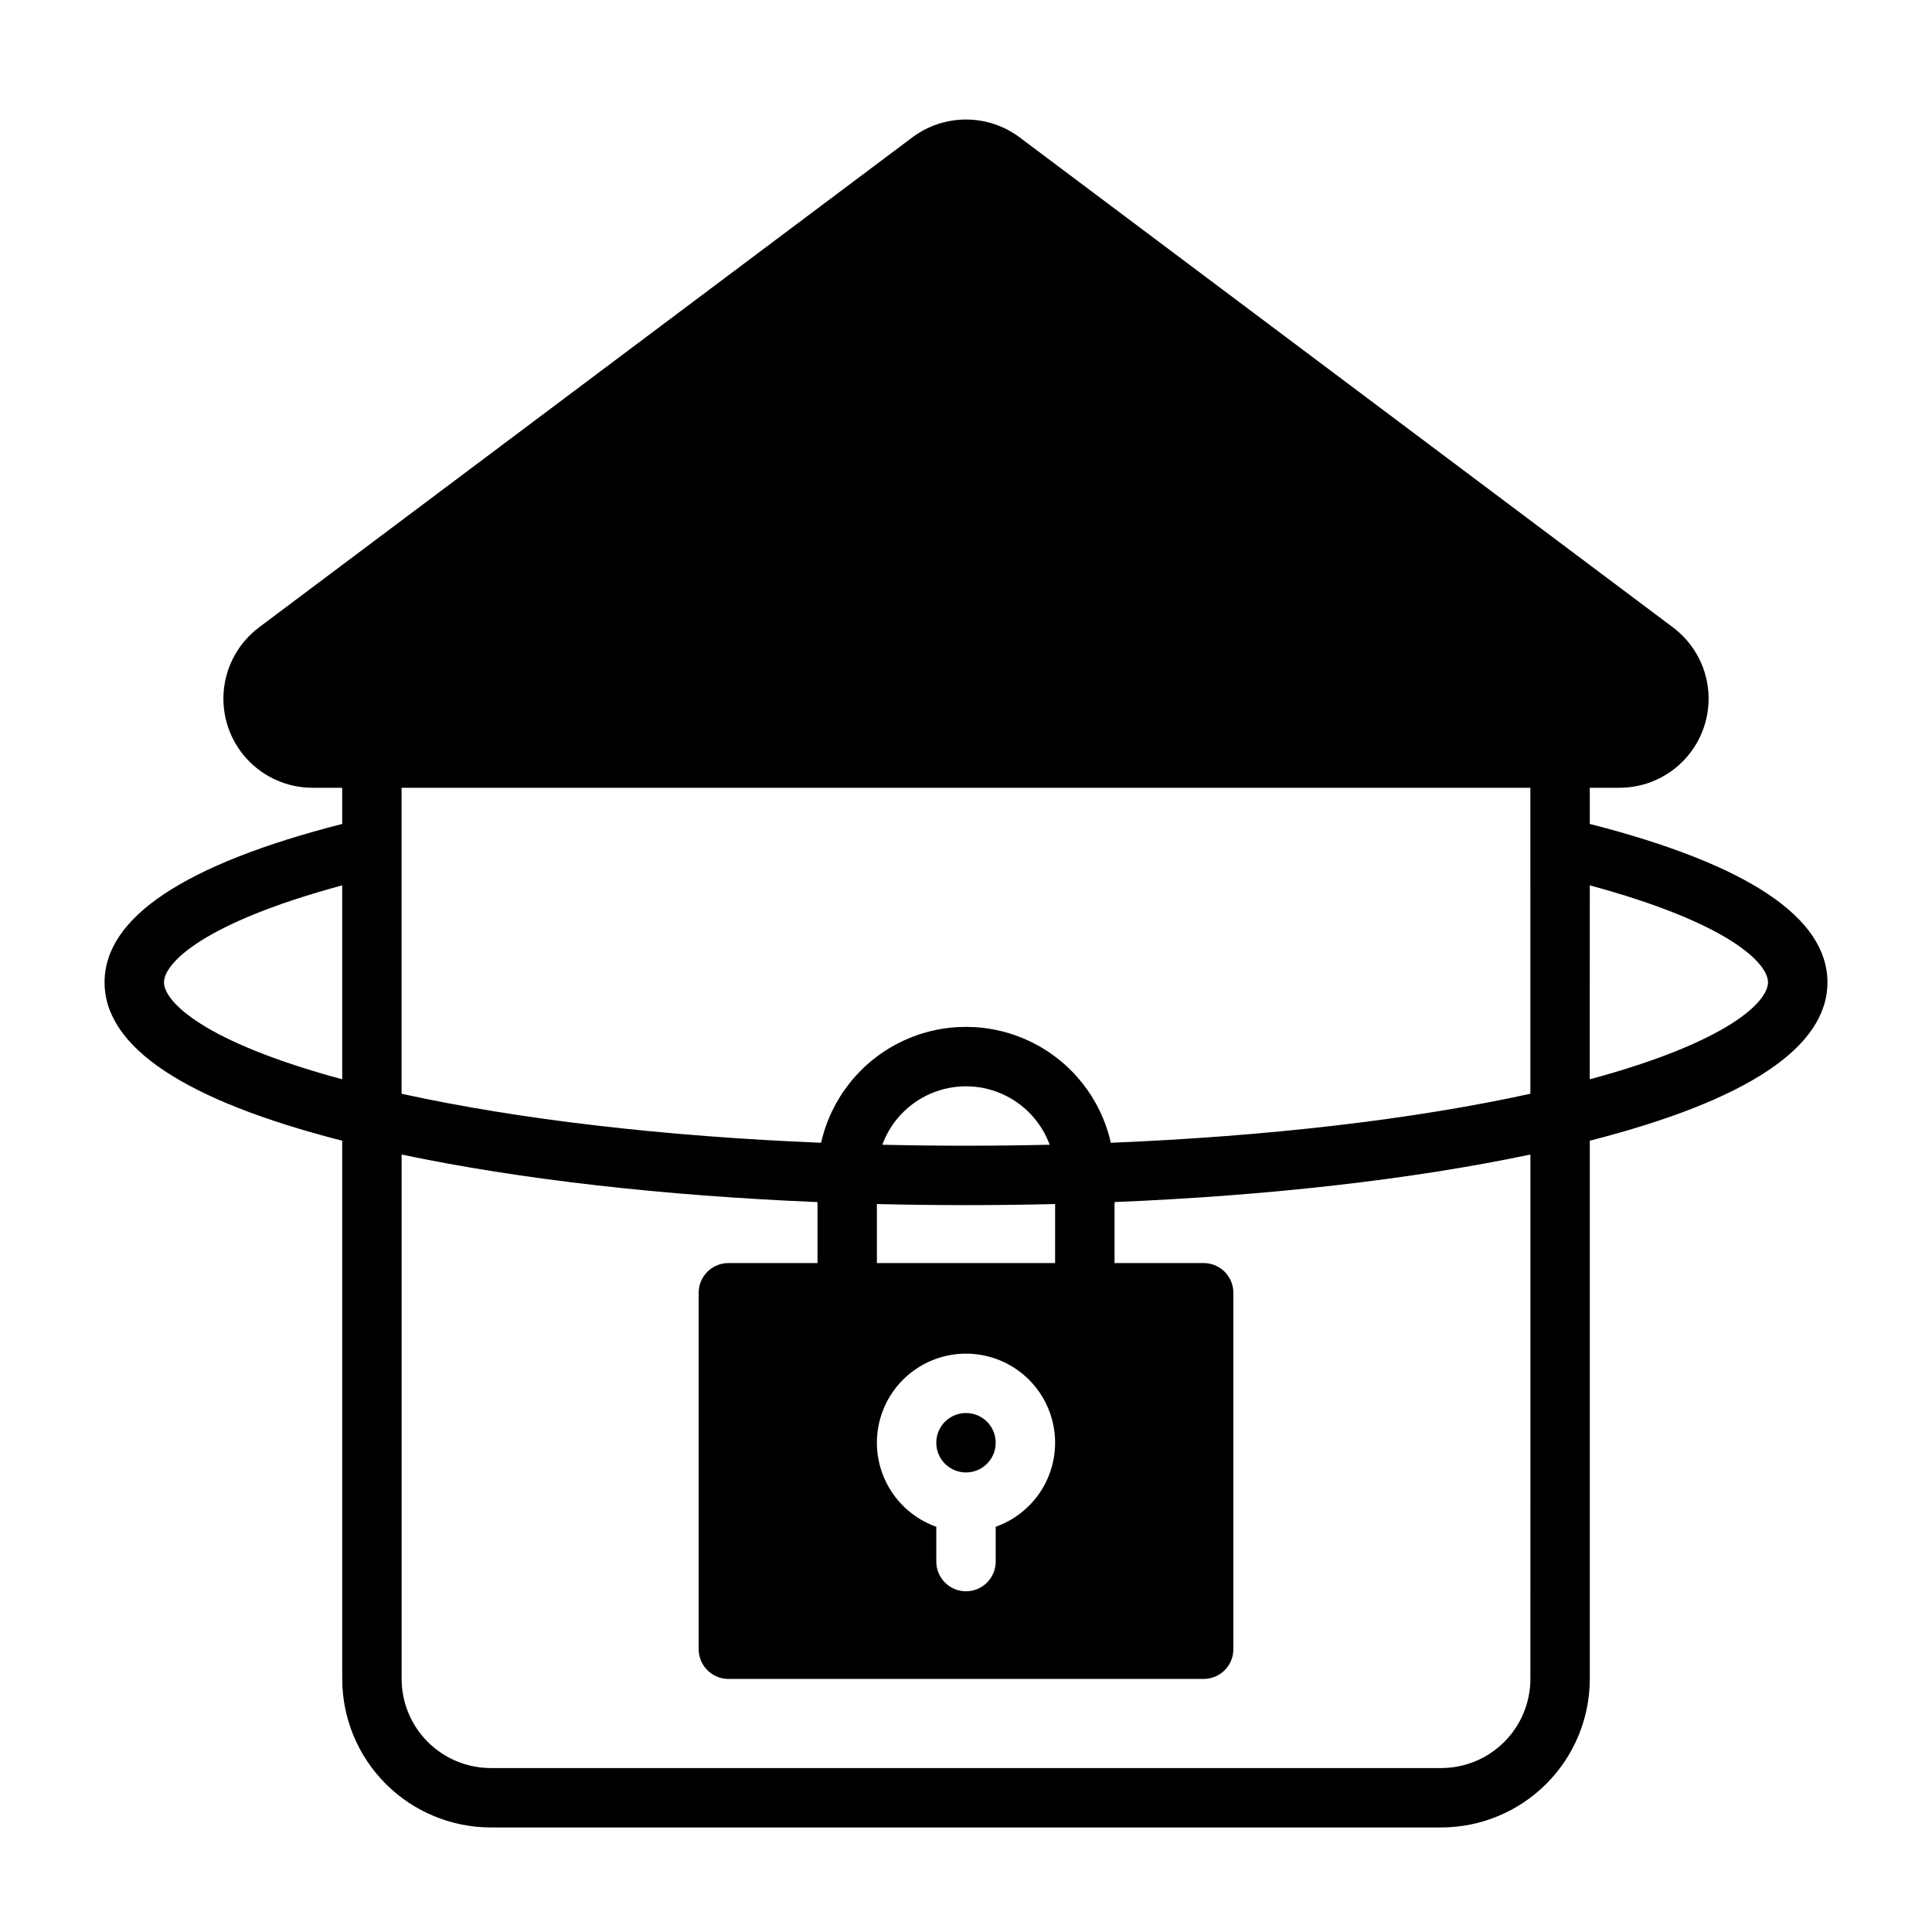 <?xml version="1.0" encoding="UTF-8"?>
<!-- Uploaded to: SVG Repo, www.svgrepo.com, Generator: SVG Repo Mixer Tools -->
<svg fill="#000000" width="800px" height="800px" version="1.1" viewBox="144 144 512 512" xmlns="http://www.w3.org/2000/svg">
 <g>
  <path d="m407.87 526.34c0 4.348-3.523 7.875-7.871 7.875s-7.875-3.527-7.875-7.875c0-4.348 3.527-7.871 7.875-7.871s7.871 3.523 7.871 7.871"/>
  <path d="m565.31 362.35v-9.582h7.871c6.652 0 12.992-2.805 17.469-7.723 4.477-4.922 6.668-11.5 6.043-18.125-0.629-6.621-4.023-12.668-9.344-16.66l-173.18-129.89v-0.004c-4.094-3.047-9.062-4.691-14.168-4.691s-10.074 1.645-14.172 4.691l-173.18 129.89v0.004c-5.32 3.992-8.711 10.039-9.34 16.66-0.629 6.625 1.562 13.203 6.039 18.125 4.477 4.918 10.82 7.723 17.469 7.723h7.871v9.582c-41.785 10.688-62.977 24.797-62.977 41.973 0 17.176 21.184 31.293 62.977 41.977l0.004 142.63c0.012 10.438 4.16 20.441 11.539 27.82 7.379 7.379 17.383 11.527 27.82 11.543h251.9c10.438-0.016 20.441-4.164 27.82-11.543 7.379-7.379 11.531-17.383 11.543-27.82v-142.63c41.793-10.68 62.977-24.785 62.977-41.977 0-17.191-21.191-31.285-62.977-41.973zm-330.62 67.672c-36.945-9.973-47.23-20.629-47.23-25.699 0-5.031 10.254-15.707 47.23-25.695zm314.88 158.91c-0.008 6.262-2.496 12.266-6.926 16.691-4.426 4.43-10.43 6.918-16.691 6.926h-251.9c-6.262-0.008-12.266-2.496-16.691-6.926-4.43-4.426-6.918-10.43-6.926-16.691v-138.97c31.297 6.594 69.281 10.91 110.21 12.602v16.16h-23.613c-4.348 0-7.875 3.523-7.875 7.871v94.465c0 2.09 0.832 4.09 2.309 5.566 1.477 1.477 3.477 2.305 5.566 2.305h125.95c2.086 0 4.09-0.828 5.566-2.305 1.473-1.477 2.305-3.477 2.305-5.566v-94.465c0-2.086-0.832-4.09-2.305-5.566-1.477-1.477-3.481-2.305-5.566-2.305h-23.617v-16.164c40.926-1.691 78.91-6.008 110.21-12.602zm-149.57-125.56c7.941 0 15.816-0.098 23.617-0.289l-0.004 15.645h-47.23v-15.645c7.793 0.188 15.668 0.285 23.617 0.289zm-22.172-16-0.004-0.004c2.234-6.094 6.875-10.996 12.836-13.562 5.961-2.566 12.715-2.566 18.676 0 5.961 2.566 10.602 7.469 12.836 13.562-7.32 0.168-14.711 0.254-22.172 0.258-7.465 0-14.855-0.086-22.176-0.258zm-1.445 78.973c0-5.801 2.133-11.398 5.996-15.727 3.863-4.328 9.184-7.082 14.949-7.738 5.762-0.656 11.566 0.832 16.305 4.18 4.734 3.348 8.074 8.324 9.379 13.977 1.301 5.652 0.48 11.59-2.312 16.676-2.793 5.082-7.359 8.961-12.828 10.898v9.227-0.004c0 4.348-3.523 7.875-7.871 7.875s-7.875-3.527-7.875-7.875v-9.227 0.004c-4.598-1.633-8.582-4.648-11.402-8.637-2.816-3.984-4.336-8.746-4.34-13.629zm173.18-92.488c-31.137 6.828-69.559 11.293-111.18 12.988-2.637-11.711-10.473-21.578-21.281-26.797-10.812-5.219-23.41-5.219-34.219 0-10.812 5.219-18.648 15.086-21.281 26.797-41.625-1.699-80.043-6.16-111.18-12.988l-0.004-81.082h299.14zm15.742-3.828 0.004-51.395c36.98 9.988 47.23 20.664 47.23 25.695 0 5.07-10.289 15.727-47.23 25.699z"/>
 </g>
</svg>